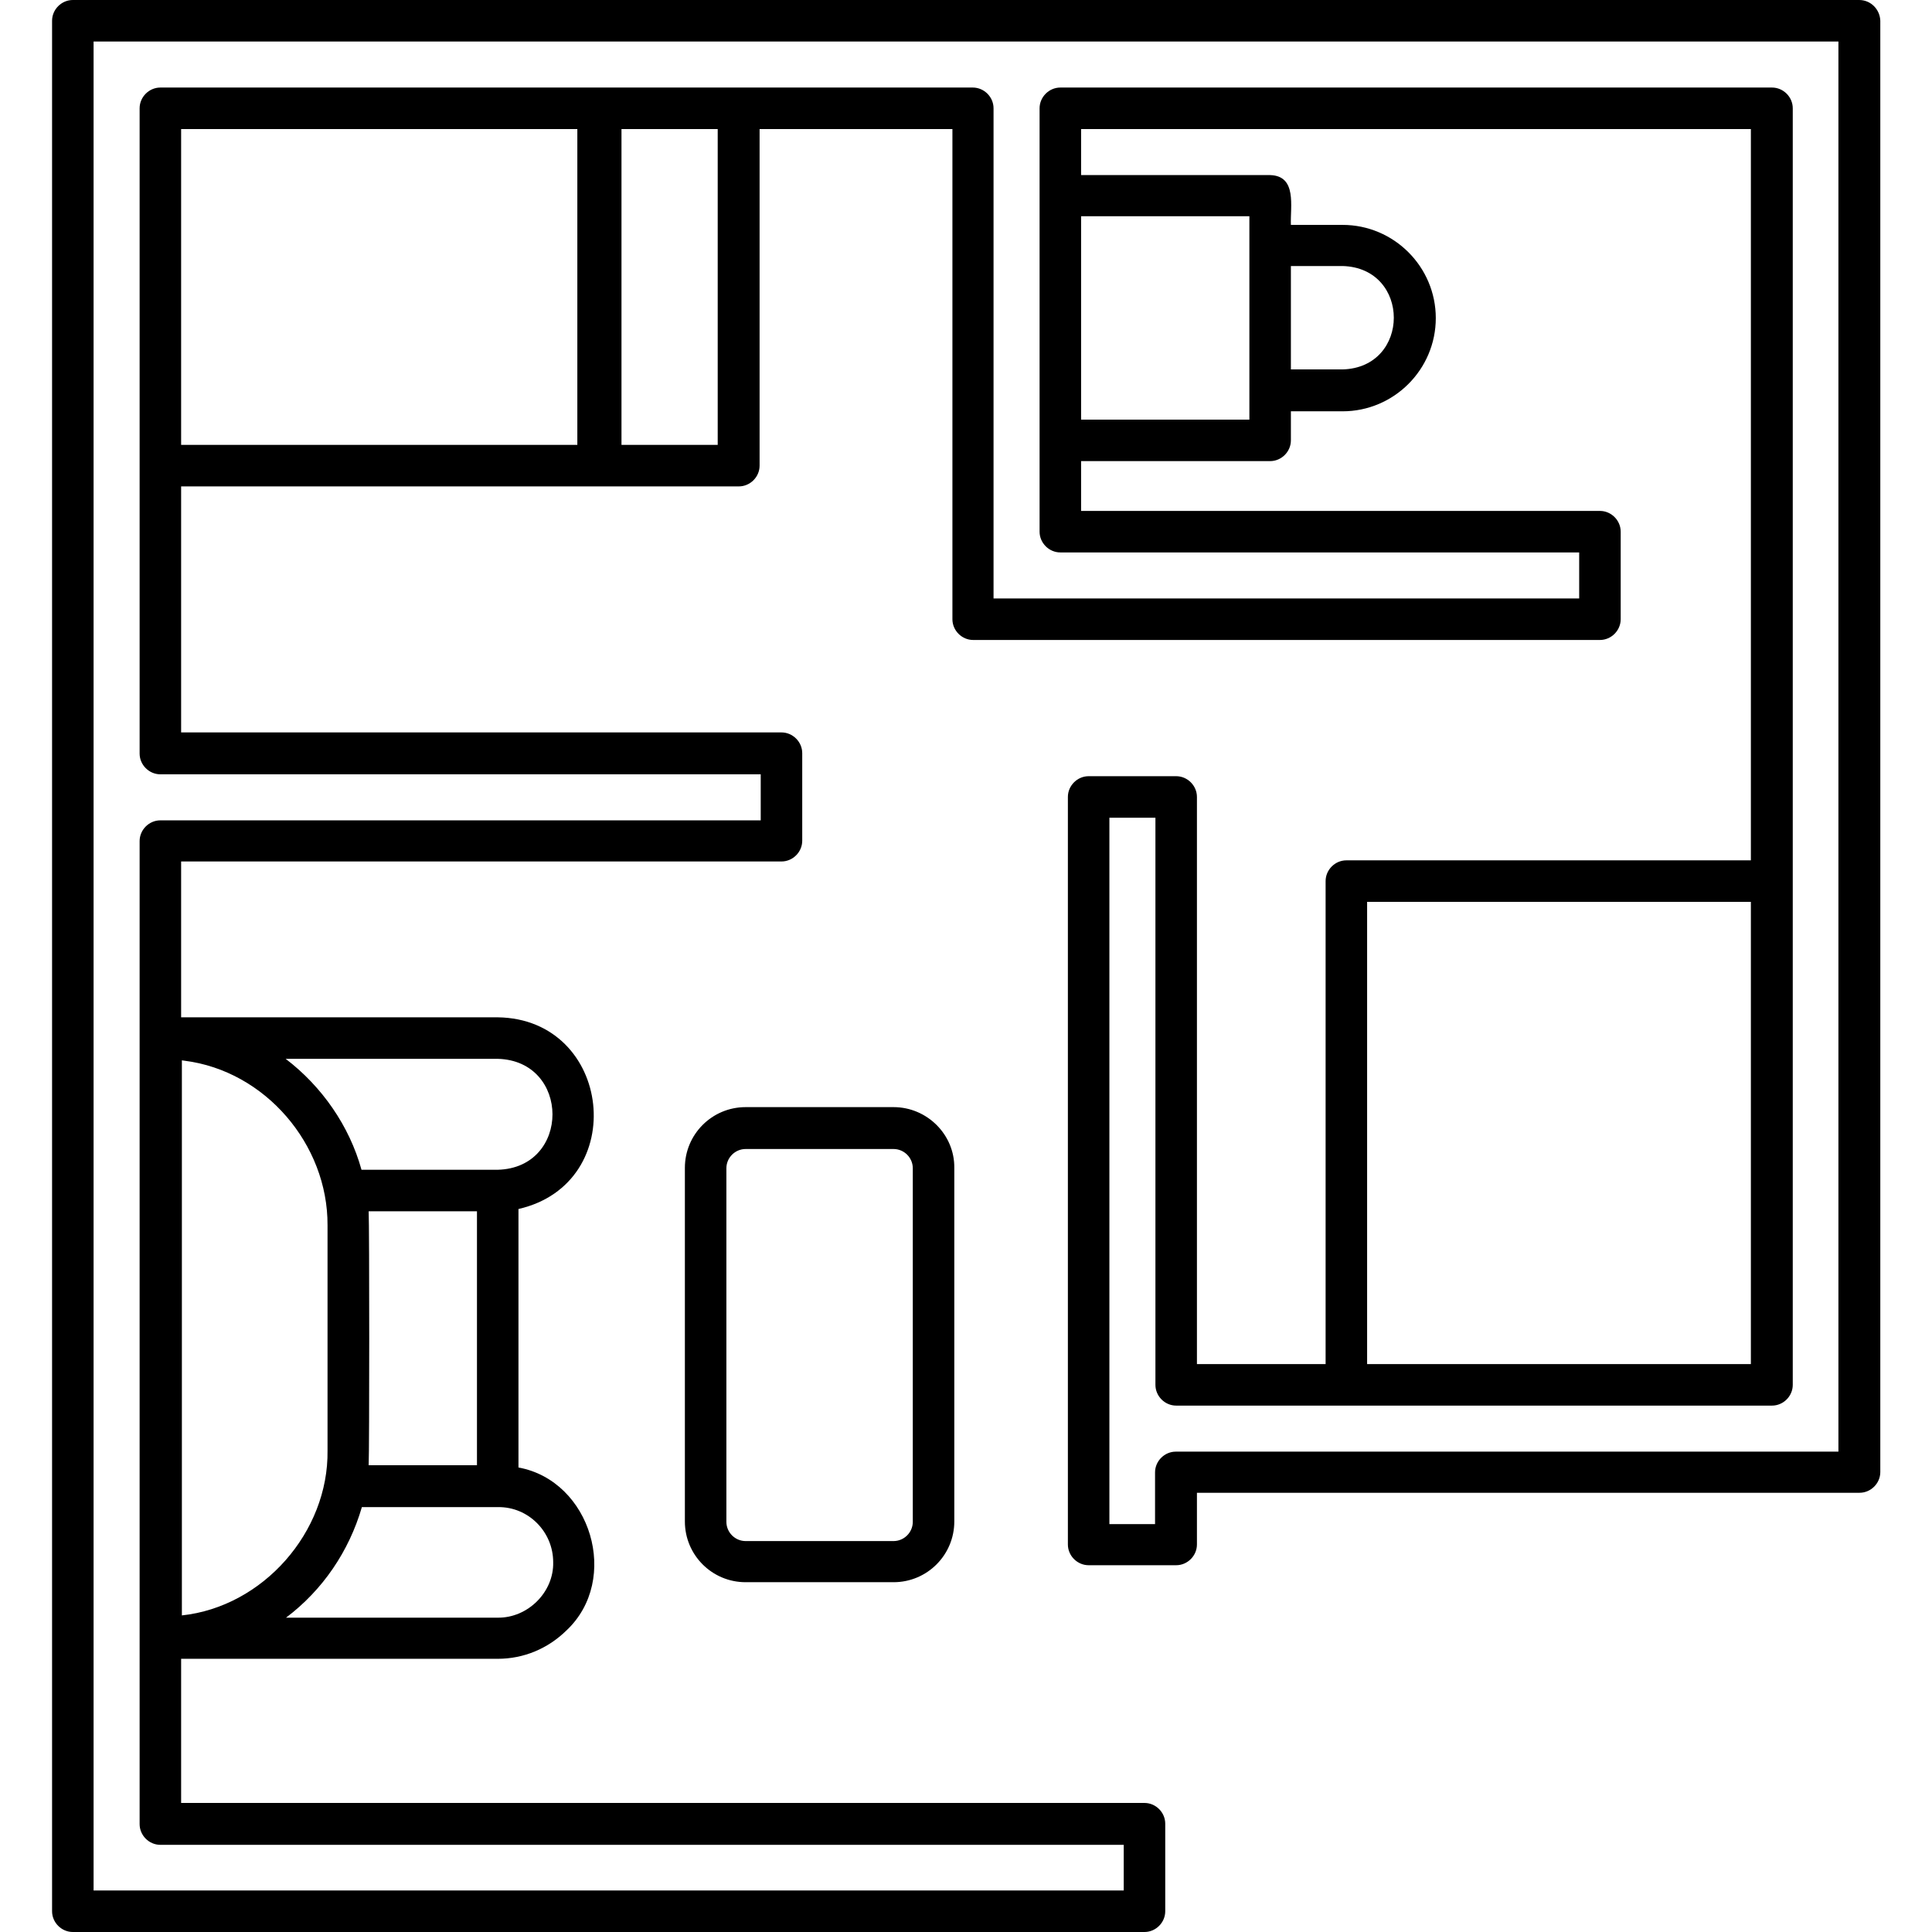 <svg xmlns="http://www.w3.org/2000/svg" id="Layer_1" viewBox="0 0 512 512"><path d="m492.7 0h-473.4c-3 0-5.5 2.5-5.5 5.5v501c0 3 2.5 5.5 5.5 5.5h284c3 0 5.5-2.5 5.5-5.5v-23.2c0-3-2.5-5.5-5.5-5.5h-255.3v-38.2h83.9c6.9 0 13.3-2.7 18.2-7.5 14.4-13.5 6.5-39.7-12.7-43.2v-68.5c29.7-6.8 24.9-50.4-5.5-50.8h-83.9v-41.3h159.1c3 0 5.5-2.5 5.5-5.5v-23.2c0-3-2.5-5.5-5.5-5.5h-159.1v-65.2h147.8c3 0 5.5-2.5 5.5-5.5v-89.2h51.1v129.9c0 3 2.5 5.5 5.5 5.5h166.1c3 0 5.5-2.5 5.5-5.5v-23.2c0-3-2.5-5.5-5.5-5.5h-137.5v-13.2h50.1c3 0 5.5-2.5 5.5-5.5v-7.7h13.7c13.6 0 24.7-11.1 24.7-24.7s-11.1-24.7-24.7-24.7h-13.7c-.2-4.8 1.7-13-5.5-13.2h-50.1v-12.2h177.5v193.8h-107.2c-3 0-5.5 2.5-5.5 5.5v128h-34.1v-150.3c0-3-2.5-5.5-5.5-5.5h-23.2c-3 0-5.5 2.5-5.5 5.5v198.1c0 3 2.5 5.5 5.5 5.5h23.2c3 0 5.5-2.5 5.5-5.5v-13.7h175.6c3 0 5.5-2.5 5.5-5.5v-384.6c-.1-3-2.5-5.5-5.6-5.5zm-346.1 414c.2 7.9-6.7 14.8-14.7 14.7h-56.1c9.7-7.3 16.7-17.6 20.1-29.3h36.1c8-.1 14.6 6.5 14.6 14.6zm-48.9-93h28.7v67.3h-28.7c.2-3.9.2-63.4 0-67.3zm34.2-40.4c19.3.5 19.4 28.9 0 29.4h-36.1c-3.2-11.6-10.5-22.1-20.1-29.4zm-83.7.4c.2 0 .5.1.7.1 21.4 2.7 38 22.2 37.9 43.6v59.7c.3 21.6-17.1 41.4-38.6 43.7zm293.9-210.5h13.7c18.1.5 18.1 26.9 0 27.4h-13.7zm-189.1 47.4h-105v-83.7h105zm37.2 0h-25.5v-83.7h25.5zm140.9-60.6v53.9h-44.6v-53.9zm31.2 181.7h101.7v122.5h-101.7zm124.9 145.7h-175.6c-3 0-5.5 2.5-5.5 5.5v13.7h-12.1v-187.2h12.2v150.3c0 3 2.5 5.5 5.5 5.5h157.9c3 0 5.5-2.5 5.5-5.5v-338.3c0-3-2.5-5.5-5.5-5.5h-188.6c-3 0-5.5 2.5-5.5 5.5v112.2c0 3 2.5 5.5 5.5 5.5h137.5v12.2h-155.2v-129.9c0-3-2.5-5.5-5.5-5.5h-215.3c-3 0-5.5 2.5-5.5 5.5v171c0 3 2.5 5.5 5.5 5.5h159.1v12.2h-159.1c-3 0-5.5 2.5-5.5 5.5v260.5c0 3 2.5 5.5 5.5 5.5h255.3v12.1h-273v-490h462.4zm-250.4-91.3h-39.2c-8.9 0-16.1 7.2-16.1 16.1v93.7c0 8.9 7.2 16.1 16.1 16.1h39.2c8.9 0 16.1-7.2 16.1-16.1v-93.7c.1-8.8-7.2-16.1-16.1-16.1zm5.1 109.9c0 2.8-2.3 5.1-5.1 5.1h-39.2c-2.8 0-5.1-2.3-5.1-5.1v-93.7c0-2.8 2.3-5.1 5.1-5.1h39.2c2.8 0 5.1 2.3 5.1 5.1z"></path></svg>